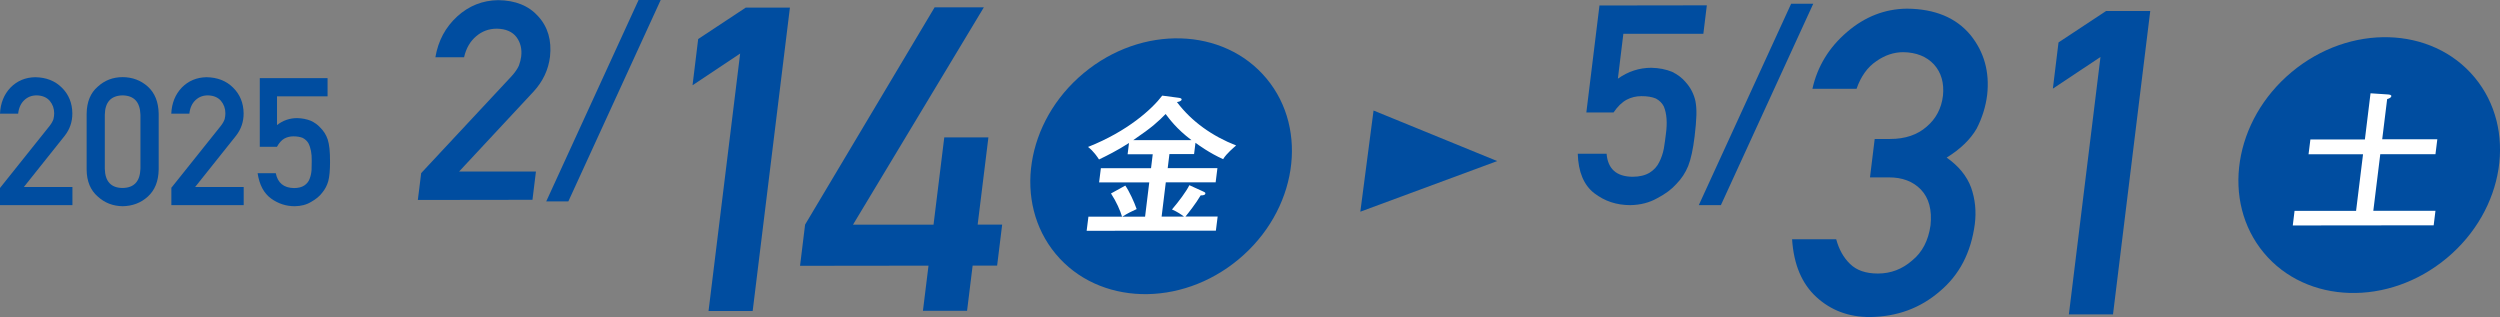 <?xml version="1.0" encoding="UTF-8"?>
<svg id="_レイヤー_2" data-name="レイヤー 2" xmlns="http://www.w3.org/2000/svg" viewBox="0 0 323.45 41.03">
  <rect x="0" y="0" width="323.45" height="41.03" fill="#808080" stroke="none"/>
  <defs>
    <style>
      .cls-1 {
        fill: #fff;
      }

      .cls-1, .cls-2 {
        stroke-width: 0px;
      }

      .cls-2 {
        fill: #004da0;
      }
    </style>
  </defs>
  <g id="_レイヤー_2-2" data-name="レイヤー 2">
    <g>
      <g>
        <path class="cls-2" d="m0,24.32l6.41-8.02c.25-.32.42-.62.51-.9.06-.26.09-.51.09-.74,0-.62-.19-1.15-.57-1.61-.4-.46-.96-.69-1.69-.71-.65,0-1.18.21-1.61.62-.44.41-.71,1-.79,1.75H0c.06-1.37.52-2.5,1.37-3.39.86-.87,1.93-1.31,3.19-1.33,1.41.02,2.56.47,3.44,1.35.89.88,1.35,1.99,1.36,3.35,0,1.08-.33,2.04-.99,2.88l-5.28,6.62h6.28v2.35H0v-2.22Z"/>
        <path class="cls-2" d="m11.21,14.7c.02-1.52.5-2.69,1.45-3.5.89-.81,1.96-1.22,3.2-1.22s2.36.41,3.26,1.22c.91.82,1.38,1.99,1.41,3.5v7.25c-.03,1.51-.5,2.67-1.41,3.49-.89.81-1.98,1.22-3.26,1.24-1.24-.02-2.31-.43-3.2-1.24-.95-.82-1.44-1.98-1.45-3.49v-7.25Zm6.96.15c-.05-1.65-.82-2.48-2.31-2.51-1.5.03-2.27.87-2.3,2.51v6.96c.03,1.66.8,2.5,2.3,2.51,1.49-.02,2.26-.85,2.31-2.51v-6.96Z"/>
        <path class="cls-2" d="m22.15,24.32l6.41-8.02c.25-.32.42-.62.51-.9.06-.26.09-.51.09-.74,0-.62-.19-1.15-.57-1.61-.4-.46-.96-.69-1.69-.71-.65,0-1.18.21-1.61.62-.44.41-.71,1-.79,1.75h-2.34c.06-1.37.52-2.5,1.37-3.39.86-.87,1.93-1.31,3.19-1.33,1.41.02,2.56.47,3.44,1.35.89.88,1.35,1.99,1.36,3.35,0,1.08-.33,2.04-.99,2.88l-5.28,6.62h6.28v2.35h-9.36v-2.22Z"/>
        <path class="cls-2" d="m33.63,10.11h8.75v2.35h-6.54v3.72c.77-.6,1.64-.9,2.62-.9.63.02,1.21.13,1.74.34.5.23.9.52,1.21.86.46.45.79.97.99,1.57.1.32.18.72.23,1.18.05.47.07,1.06.07,1.75,0,1.07-.08,1.89-.23,2.46-.16.56-.42,1.06-.79,1.5-.32.43-.79.82-1.41,1.17-.6.37-1.31.56-2.14.57-1.11,0-2.13-.33-3.05-.99-.94-.68-1.52-1.77-1.75-3.28h2.35c.25,1.26,1.04,1.9,2.35,1.92.56,0,1.01-.11,1.35-.34.32-.22.55-.5.68-.86.14-.35.22-.74.25-1.15.01-.41.02-.8.02-1.18.02-.94-.13-1.7-.44-2.29-.17-.28-.41-.5-.73-.67-.32-.13-.73-.2-1.21-.2-.43,0-.82.1-1.17.29-.35.2-.67.56-.95,1.06h-2.22v-8.88Z"/>
      </g>
      <g>
        <g>
          <g>
            <path class="cls-2" d="m54.47,22.42l11.69-12.53c.46-.5.78-.97.98-1.41.15-.41.24-.8.29-1.16.12-.96-.08-1.8-.6-2.51-.54-.71-1.39-1.08-2.54-1.1-1.02,0-1.91.32-2.67.97-.78.65-1.31,1.55-1.58,2.73h-3.71c.36-2.13,1.3-3.89,2.83-5.29C60.68.74,62.45.05,64.45.02c2.23.02,3.96.72,5.19,2.1,1.25,1.37,1.75,3.11,1.52,5.22-.21,1.69-.92,3.19-2.12,4.5l-9.64,10.35h9.94s-.45,3.66-.45,3.66l-14.83.02.43-3.46Z"/>
            <path class="cls-2" d="m82.62,0h2.86s-11.95,26.06-11.95,26.06h-2.86S82.62,0,82.62,0Z"/>
            <path class="cls-2" d="m89.6,11.03l.73-5.98,6.16-4.07h5.71s-4.82,39.26-4.82,39.26h-5.71s4.09-33.31,4.09-33.31l-6.16,4.1Z"/>
            <path class="cls-2" d="m104.15,29.08L120.92.95h6.37s-16.93,28.12-16.93,28.12h10.42s1.39-11.29,1.39-11.29h5.71s-1.39,11.28-1.39,11.28h3.17s-.65,5.3-.65,5.3h-3.17s-.72,5.85-.72,5.85h-5.71s.72-5.84.72-5.84l-16.62.02.65-5.31Z"/>
          </g>
          <g>
            <ellipse class="cls-2" cx="150.22" cy="21.5" rx="17.74" ry="15.67" transform="translate(21.01 101.08) rotate(-39.77)"/>
            <path class="cls-1" d="m151.06,21.75h6.45s-.23,1.84-.23,1.84h-6.45s-.54,4.43-.54,4.43h2.89c-.34-.26-.84-.61-1.55-.92.88-1.03,1.82-2.28,2.25-3.14l1.8.82c.19.08.28.14.27.25-.02.2-.25.25-.61.25-.6,1.03-1.65,2.36-1.96,2.73h4.16s-.23,1.83-.23,1.83l-16.72.02.23-1.83h4.35c-.24-.8-.73-1.93-1.43-3l1.85-1.02c.51.72,1.16,2.14,1.47,3.04-.67.31-1.07.49-1.86.98h2.95s.54-4.43.54-4.43h-6.49s.23-1.84.23-1.84h6.49s.22-1.8.22-1.8h-3.25s.18-1.46.18-1.46c-1.52.98-2.98,1.7-3.88,2.13-.2-.31-.7-1.07-1.42-1.62,5.14-2.03,8.3-4.92,9.6-6.64l2.2.29c.25.04.32.14.31.21-.03.25-.47.31-.61.33,1.92,2.55,4.6,4.42,7.66,5.62-.24.21-1.28,1.07-1.68,1.77-1.69-.74-3.31-1.91-3.58-2.12l-.18,1.46h-3.19s-.22,1.8-.22,1.8Zm3.08-3.63c-1.94-1.46-2.88-2.78-3.33-3.37-.95.96-1.69,1.68-4.19,3.38h7.52Z"/>
          </g>
        </g>
        <g>
          <g>
            <path class="cls-2" d="m206.96.71l13.87-.02-.45,3.68h-10.35s-.71,5.81-.71,5.81c1.33-.94,2.77-1.41,4.33-1.41,1,.02,1.89.2,2.68.52.74.36,1.32.81,1.75,1.33.64.7,1.06,1.52,1.27,2.44.1.5.15,1.12.13,1.85-.02.74-.1,1.65-.23,2.73-.2,1.66-.48,2.94-.83,3.83-.36.88-.87,1.66-1.54,2.34-.59.67-1.41,1.28-2.46,1.83-1.02.58-2.19.88-3.5.9-1.76,0-3.31-.51-4.65-1.54-1.36-1.05-2.07-2.76-2.14-5.11h3.73c.16,1.96,1.28,2.96,3.36,2.98.89,0,1.63-.18,2.21-.53.55-.34.96-.79,1.23-1.34.28-.55.49-1.15.61-1.79.1-.63.19-1.25.26-1.85.2-1.46.12-2.65-.26-3.57-.21-.43-.55-.78-1.03-1.04-.49-.21-1.11-.31-1.87-.31-.68,0-1.32.15-1.91.46-.6.32-1.17.87-1.7,1.65h-3.52s1.7-13.85,1.7-13.85Z"/>
            <path class="cls-2" d="m231.74.48h2.86s-11.95,26.06-11.95,26.06h-2.86S231.74.48,231.74.48Z"/>
            <path class="cls-2" d="m242.58,17.98h1.97c1.95,0,3.53-.54,4.73-1.6,1.2-1.02,1.9-2.35,2.1-3.99.17-1.65-.22-3.01-1.17-4.06-.95-1.02-2.27-1.55-3.96-1.58-1.22,0-2.38.39-3.48,1.16-1.15.77-2.01,1.97-2.57,3.58h-5.71c.65-2.9,2.14-5.35,4.48-7.35,2.3-1.98,4.89-2.99,7.75-3.02,3.62.03,6.36,1.17,8.22,3.41,1.77,2.19,2.49,4.77,2.16,7.75-.19,1.51-.64,2.96-1.36,4.36-.81,1.4-2.1,2.65-3.88,3.75,1.54,1.08,2.6,2.37,3.16,3.87.53,1.51.69,3.09.48,4.74-.49,3.68-2,6.58-4.54,8.7-2.51,2.17-5.52,3.28-9.05,3.32-2.72,0-5.02-.86-6.9-2.58-1.88-1.72-2.94-4.21-3.15-7.48h5.71c.35,1.3.94,2.36,1.77,3.17.84.84,2.05,1.26,3.62,1.26,1.68,0,3.16-.57,4.45-1.7,1.3-1.06,2.08-2.57,2.36-4.53.21-1.99-.2-3.54-1.24-4.63-1.02-1.06-2.41-1.59-4.18-1.58h-2.41s.61-4.98.61-4.98Z"/>
            <path class="cls-2" d="m265.6,11.47l.73-5.98,6.16-4.07h5.71s-4.82,39.26-4.82,39.26h-5.71s4.09-33.31,4.09-33.31l-6.16,4.1Z"/>
          </g>
          <g>
            <ellipse class="cls-2" cx="306.52" cy="21.34" rx="17.74" ry="15.67" transform="translate(57.28 201.04) rotate(-39.77)"/>
            <path class="cls-1" d="m315.34,18.02l-.24,1.93h-7.14s-.9,7.32-.9,7.32h8.04s-.23,1.88-.23,1.88l-18.23.02.23-1.89h7.96s.9-7.32.9-7.32h-7.05s.24-1.92.24-1.92h7.05s.73-5.97.73-5.97l2.26.15c.24.02.45.06.43.23-.02.16-.25.29-.54.37l-.64,5.2h7.14Z"/>
          </g>
        </g>
        <polygon class="cls-2" points="193.71 20.84 176 27.39 177.71 14.3 193.71 20.84"/>
      </g>
    </g>
  </g>
</svg>